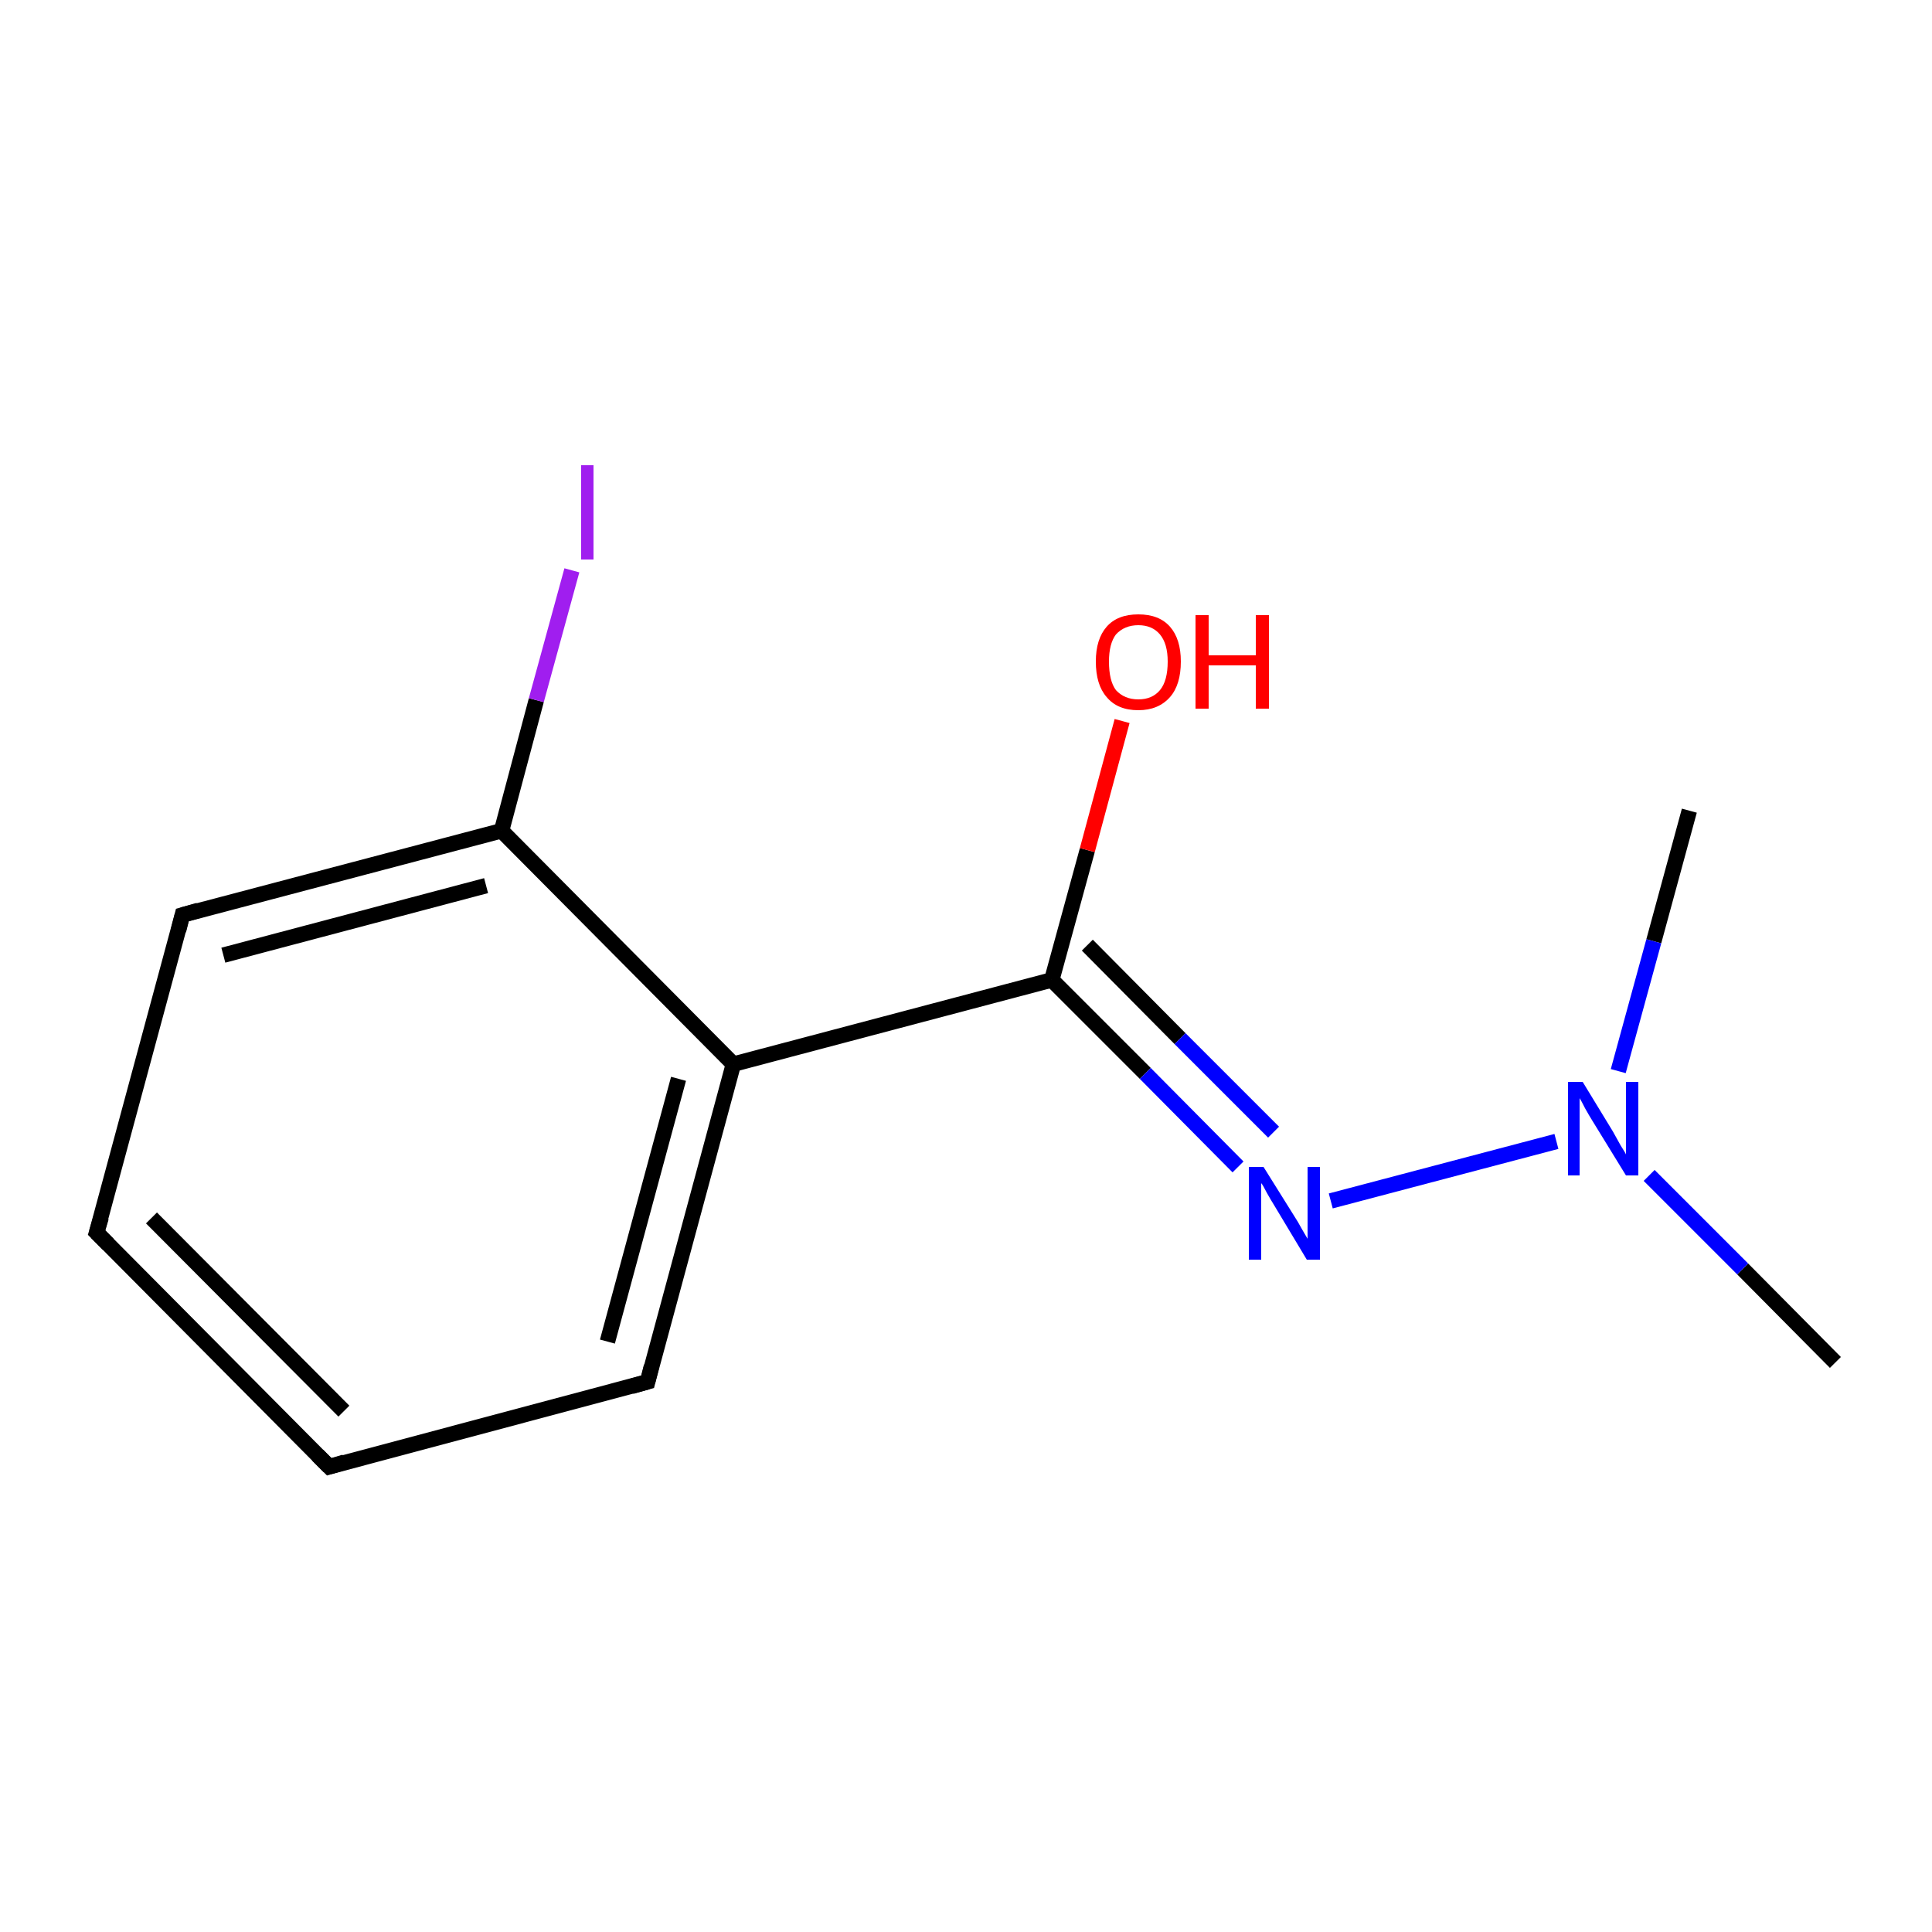 <?xml version='1.0' encoding='iso-8859-1'?>
<svg version='1.1' baseProfile='full'
              xmlns='http://www.w3.org/2000/svg'
                      xmlns:rdkit='http://www.rdkit.org/xml'
                      xmlns:xlink='http://www.w3.org/1999/xlink'
                  xml:space='preserve'
width='250px' height='250px' viewBox='0 0 250 250'>
<!-- END OF HEADER -->
<rect style='opacity:1.0;fill:#FFFFFF;stroke:none' width='250.0' height='250.0' x='0.0' y='0.0'> </rect>
<path class='bond-0 atom-0 atom-11' d='M 237.5,176.3 L 225.5,164.2' style='fill:none;fill-rule:evenodd;stroke:#000000;stroke-width:2.0px;stroke-linecap:butt;stroke-linejoin:miter;stroke-opacity:1' />
<path class='bond-0 atom-0 atom-11' d='M 225.5,164.2 L 213.4,152.1' style='fill:none;fill-rule:evenodd;stroke:#0000FF;stroke-width:2.0px;stroke-linecap:butt;stroke-linejoin:miter;stroke-opacity:1' />
<path class='bond-1 atom-1 atom-11' d='M 218.6,104.9 L 214.0,121.8' style='fill:none;fill-rule:evenodd;stroke:#000000;stroke-width:2.0px;stroke-linecap:butt;stroke-linejoin:miter;stroke-opacity:1' />
<path class='bond-1 atom-1 atom-11' d='M 214.0,121.8 L 209.4,138.6' style='fill:none;fill-rule:evenodd;stroke:#0000FF;stroke-width:2.0px;stroke-linecap:butt;stroke-linejoin:miter;stroke-opacity:1' />
<path class='bond-2 atom-2 atom-3' d='M 42.6,189.8 L 12.5,159.5' style='fill:none;fill-rule:evenodd;stroke:#000000;stroke-width:2.0px;stroke-linecap:butt;stroke-linejoin:miter;stroke-opacity:1' />
<path class='bond-2 atom-2 atom-3' d='M 44.5,182.6 L 19.6,157.6' style='fill:none;fill-rule:evenodd;stroke:#000000;stroke-width:2.0px;stroke-linecap:butt;stroke-linejoin:miter;stroke-opacity:1' />
<path class='bond-3 atom-2 atom-4' d='M 42.6,189.8 L 83.8,178.8' style='fill:none;fill-rule:evenodd;stroke:#000000;stroke-width:2.0px;stroke-linecap:butt;stroke-linejoin:miter;stroke-opacity:1' />
<path class='bond-4 atom-3 atom-5' d='M 12.5,159.5 L 23.6,118.4' style='fill:none;fill-rule:evenodd;stroke:#000000;stroke-width:2.0px;stroke-linecap:butt;stroke-linejoin:miter;stroke-opacity:1' />
<path class='bond-5 atom-4 atom-6' d='M 83.8,178.8 L 94.9,137.7' style='fill:none;fill-rule:evenodd;stroke:#000000;stroke-width:2.0px;stroke-linecap:butt;stroke-linejoin:miter;stroke-opacity:1' />
<path class='bond-5 atom-4 atom-6' d='M 78.6,173.6 L 87.8,139.6' style='fill:none;fill-rule:evenodd;stroke:#000000;stroke-width:2.0px;stroke-linecap:butt;stroke-linejoin:miter;stroke-opacity:1' />
<path class='bond-6 atom-5 atom-7' d='M 23.6,118.4 L 64.9,107.5' style='fill:none;fill-rule:evenodd;stroke:#000000;stroke-width:2.0px;stroke-linecap:butt;stroke-linejoin:miter;stroke-opacity:1' />
<path class='bond-6 atom-5 atom-7' d='M 28.9,123.6 L 62.9,114.6' style='fill:none;fill-rule:evenodd;stroke:#000000;stroke-width:2.0px;stroke-linecap:butt;stroke-linejoin:miter;stroke-opacity:1' />
<path class='bond-7 atom-6 atom-7' d='M 94.9,137.7 L 64.9,107.5' style='fill:none;fill-rule:evenodd;stroke:#000000;stroke-width:2.0px;stroke-linecap:butt;stroke-linejoin:miter;stroke-opacity:1' />
<path class='bond-8 atom-6 atom-8' d='M 94.9,137.7 L 136.1,126.8' style='fill:none;fill-rule:evenodd;stroke:#000000;stroke-width:2.0px;stroke-linecap:butt;stroke-linejoin:miter;stroke-opacity:1' />
<path class='bond-9 atom-7 atom-9' d='M 64.9,107.5 L 69.4,90.6' style='fill:none;fill-rule:evenodd;stroke:#000000;stroke-width:2.0px;stroke-linecap:butt;stroke-linejoin:miter;stroke-opacity:1' />
<path class='bond-9 atom-7 atom-9' d='M 69.4,90.6 L 74.0,73.8' style='fill:none;fill-rule:evenodd;stroke:#A01EEF;stroke-width:2.0px;stroke-linecap:butt;stroke-linejoin:miter;stroke-opacity:1' />
<path class='bond-10 atom-8 atom-10' d='M 136.1,126.8 L 148.2,138.9' style='fill:none;fill-rule:evenodd;stroke:#000000;stroke-width:2.0px;stroke-linecap:butt;stroke-linejoin:miter;stroke-opacity:1' />
<path class='bond-10 atom-8 atom-10' d='M 148.2,138.9 L 160.2,151.0' style='fill:none;fill-rule:evenodd;stroke:#0000FF;stroke-width:2.0px;stroke-linecap:butt;stroke-linejoin:miter;stroke-opacity:1' />
<path class='bond-10 atom-8 atom-10' d='M 140.7,122.3 L 152.7,134.4' style='fill:none;fill-rule:evenodd;stroke:#000000;stroke-width:2.0px;stroke-linecap:butt;stroke-linejoin:miter;stroke-opacity:1' />
<path class='bond-10 atom-8 atom-10' d='M 152.7,134.4 L 164.8,146.5' style='fill:none;fill-rule:evenodd;stroke:#0000FF;stroke-width:2.0px;stroke-linecap:butt;stroke-linejoin:miter;stroke-opacity:1' />
<path class='bond-11 atom-8 atom-12' d='M 136.1,126.8 L 140.7,110.0' style='fill:none;fill-rule:evenodd;stroke:#000000;stroke-width:2.0px;stroke-linecap:butt;stroke-linejoin:miter;stroke-opacity:1' />
<path class='bond-11 atom-8 atom-12' d='M 140.7,110.0 L 145.2,93.3' style='fill:none;fill-rule:evenodd;stroke:#FF0000;stroke-width:2.0px;stroke-linecap:butt;stroke-linejoin:miter;stroke-opacity:1' />
<path class='bond-12 atom-10 atom-11' d='M 172.2,155.4 L 201.4,147.7' style='fill:none;fill-rule:evenodd;stroke:#0000FF;stroke-width:2.0px;stroke-linecap:butt;stroke-linejoin:miter;stroke-opacity:1' />
<path d='M 41.1,188.3 L 42.6,189.8 L 44.6,189.2' style='fill:none;stroke:#000000;stroke-width:2.0px;stroke-linecap:butt;stroke-linejoin:miter;stroke-opacity:1;' />
<path d='M 14.0,161.0 L 12.5,159.5 L 13.1,157.5' style='fill:none;stroke:#000000;stroke-width:2.0px;stroke-linecap:butt;stroke-linejoin:miter;stroke-opacity:1;' />
<path d='M 81.7,179.4 L 83.8,178.8 L 84.3,176.8' style='fill:none;stroke:#000000;stroke-width:2.0px;stroke-linecap:butt;stroke-linejoin:miter;stroke-opacity:1;' />
<path d='M 23.1,120.4 L 23.6,118.4 L 25.7,117.8' style='fill:none;stroke:#000000;stroke-width:2.0px;stroke-linecap:butt;stroke-linejoin:miter;stroke-opacity:1;' />
<path class='atom-9' d='M 75.2 60.2
L 76.8 60.2
L 76.8 72.4
L 75.2 72.4
L 75.2 60.2
' fill='#A01EEF'/>
<path class='atom-10' d='M 163.5 151.0
L 167.5 157.4
Q 167.9 158.0, 168.5 159.1
Q 169.2 160.3, 169.2 160.3
L 169.2 151.0
L 170.8 151.0
L 170.8 163.0
L 169.1 163.0
L 164.9 156.0
Q 164.4 155.2, 163.9 154.3
Q 163.4 153.3, 163.2 153.1
L 163.2 163.0
L 161.6 163.0
L 161.6 151.0
L 163.5 151.0
' fill='#0000FF'/>
<path class='atom-11' d='M 204.8 140.0
L 208.7 146.4
Q 209.1 147.1, 209.7 148.2
Q 210.4 149.3, 210.4 149.4
L 210.4 140.0
L 212.0 140.0
L 212.0 152.1
L 210.4 152.1
L 206.1 145.1
Q 205.6 144.3, 205.1 143.4
Q 204.6 142.4, 204.4 142.1
L 204.4 152.1
L 202.9 152.1
L 202.9 140.0
L 204.8 140.0
' fill='#0000FF'/>
<path class='atom-12' d='M 141.8 85.6
Q 141.8 82.7, 143.2 81.1
Q 144.6 79.5, 147.3 79.5
Q 150.0 79.5, 151.4 81.1
Q 152.8 82.7, 152.8 85.6
Q 152.8 88.6, 151.4 90.2
Q 149.9 91.9, 147.3 91.9
Q 144.6 91.9, 143.2 90.2
Q 141.8 88.6, 141.8 85.6
M 147.3 90.5
Q 149.1 90.5, 150.1 89.3
Q 151.1 88.1, 151.1 85.6
Q 151.1 83.3, 150.1 82.1
Q 149.1 80.9, 147.3 80.9
Q 145.5 80.9, 144.4 82.1
Q 143.5 83.3, 143.5 85.6
Q 143.5 88.1, 144.4 89.3
Q 145.5 90.5, 147.3 90.5
' fill='#FF0000'/>
<path class='atom-12' d='M 154.7 79.6
L 156.4 79.6
L 156.4 84.8
L 162.5 84.8
L 162.5 79.6
L 164.2 79.6
L 164.2 91.7
L 162.5 91.7
L 162.5 86.1
L 156.4 86.1
L 156.4 91.7
L 154.7 91.7
L 154.7 79.6
' fill='#FF0000'/>
</svg>
